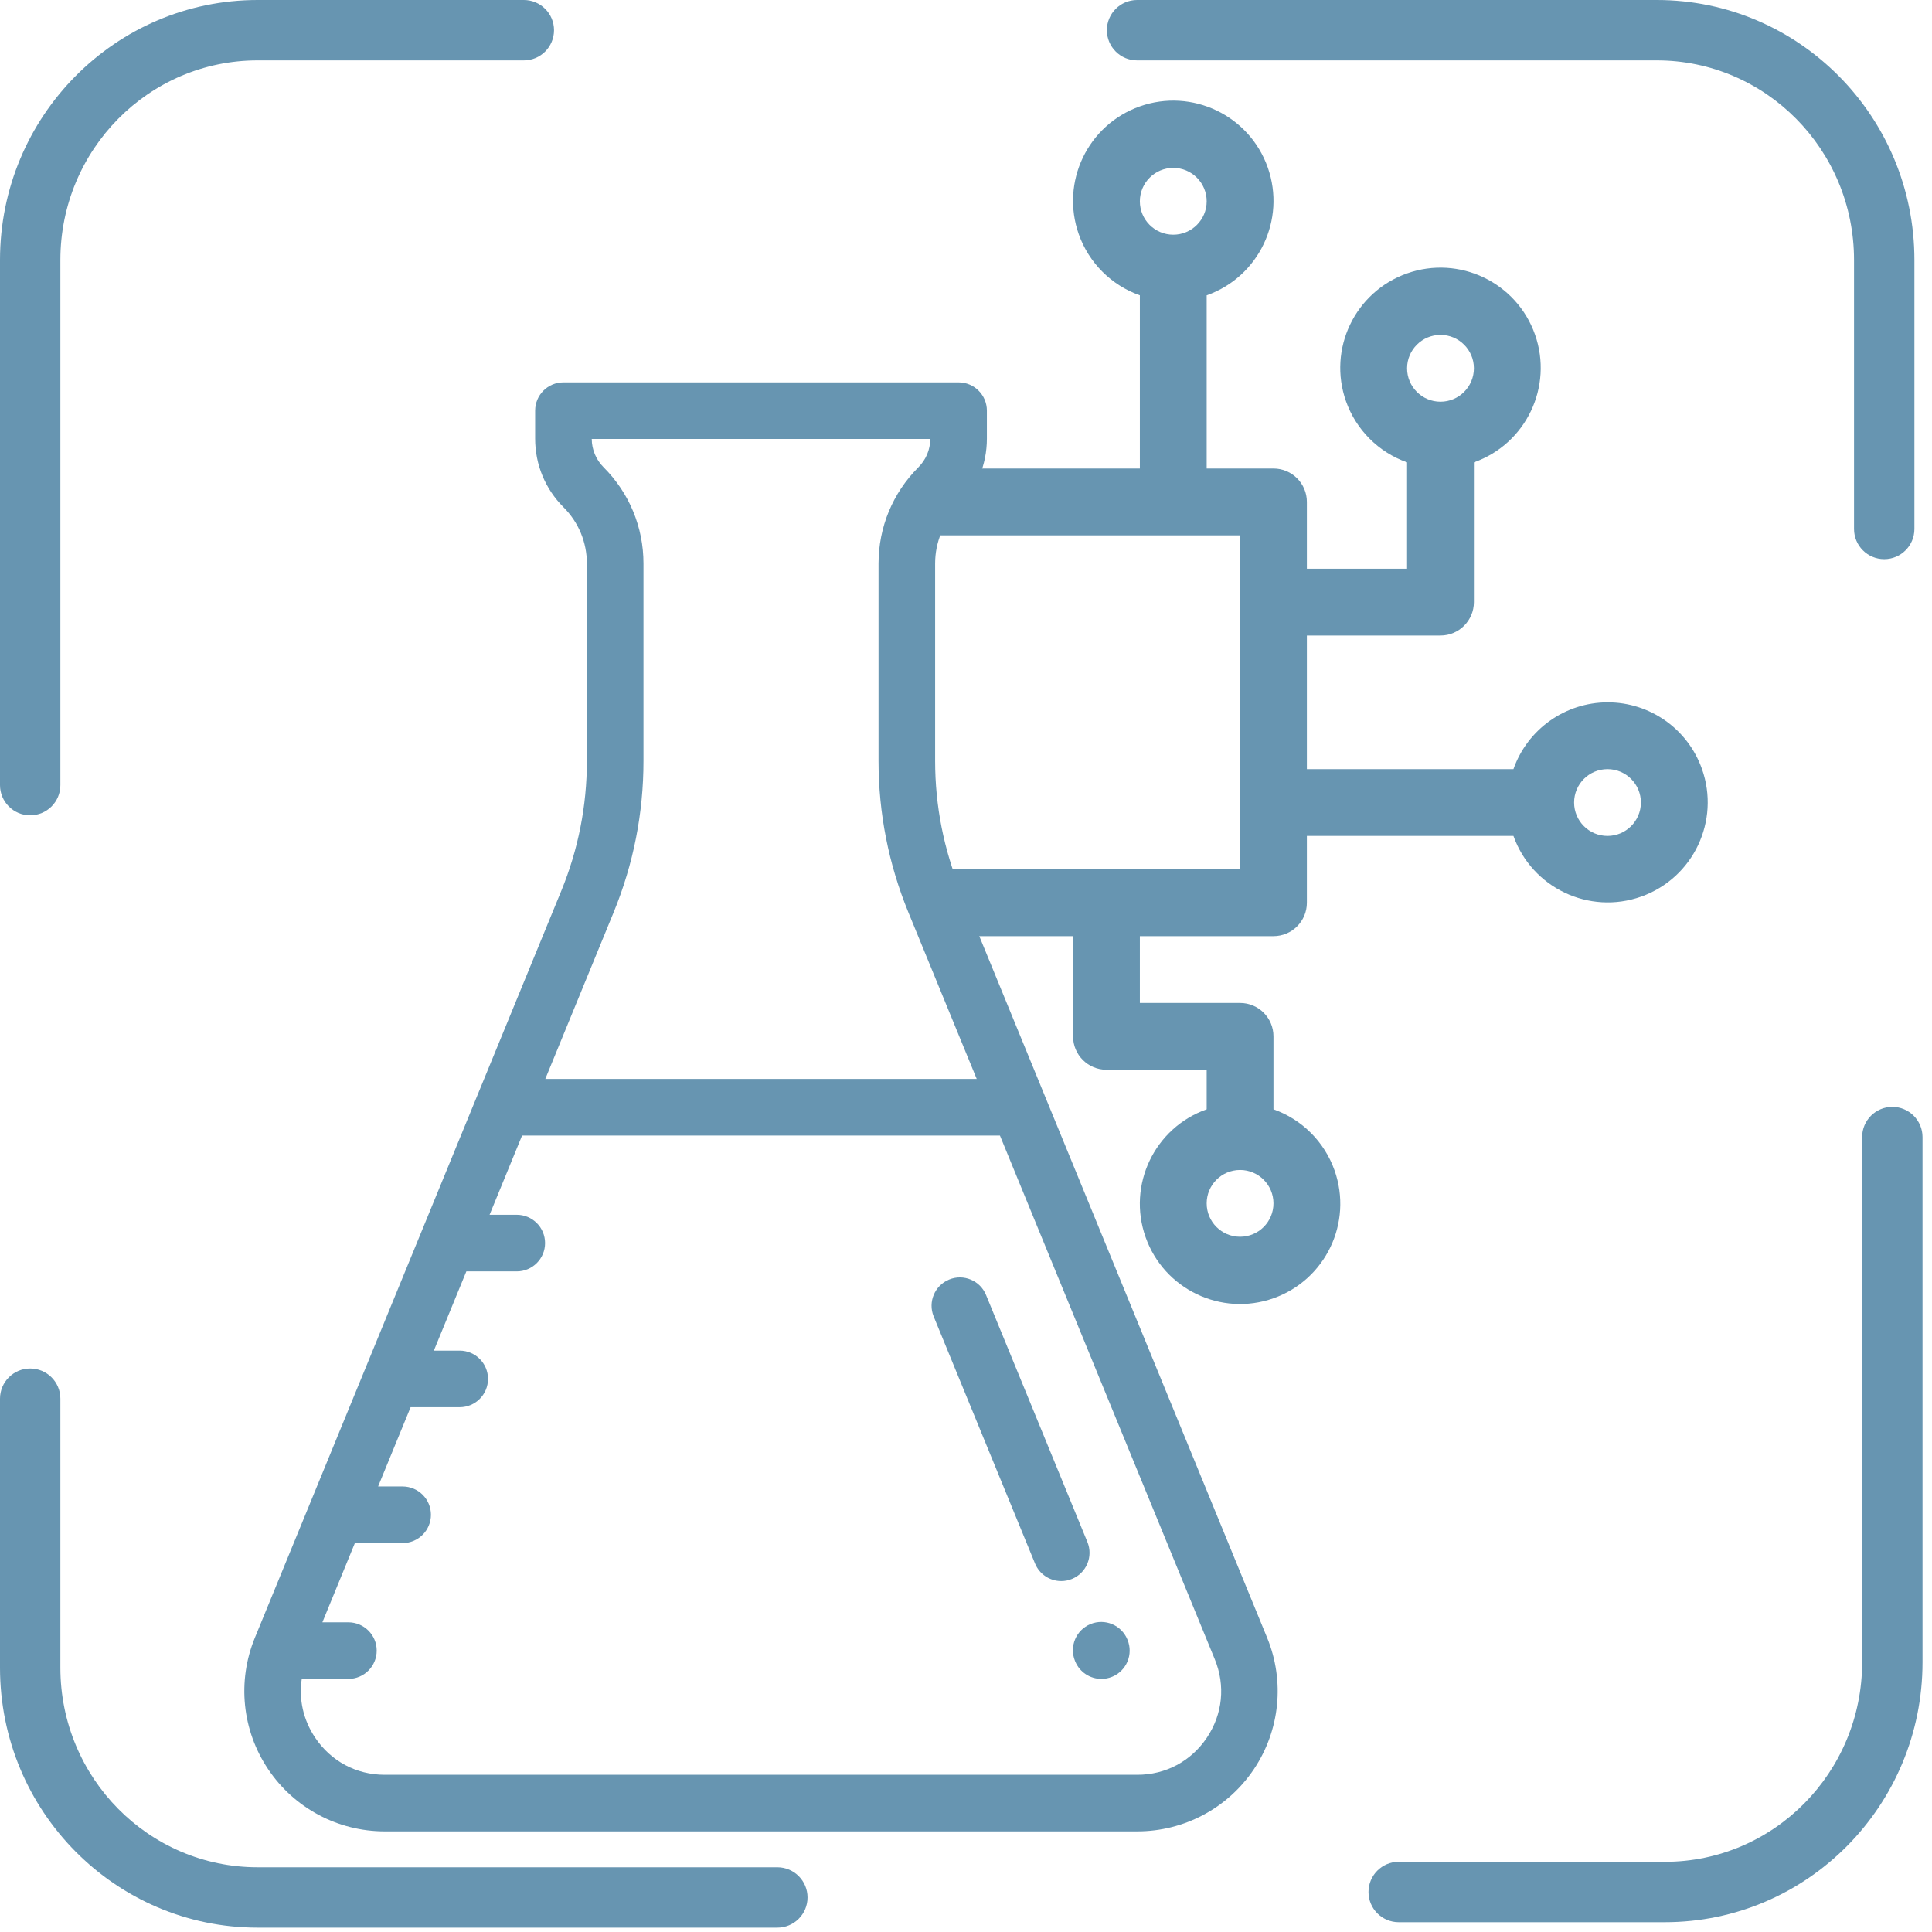 <?xml version="1.0" encoding="UTF-8"?> <svg xmlns="http://www.w3.org/2000/svg" xmlns:xlink="http://www.w3.org/1999/xlink" width="96px" height="96px" viewBox="0 0 96 96"><title>13E0AACA-B527-4B2C-BC15-9FE8F19FC387</title><g id="Page-1" stroke="none" stroke-width="1" fill="none" fill-rule="evenodd"><g id="landing" transform="translate(-698, -1392)" fill="#6795B1"><g id="4bloques" transform="translate(45, 1008)"><g id="Group-17" transform="translate(653, 384)"><g id="Group-18" fill-rule="nonzero"><path d="M56.5,3 C55.672,3 55,2.328 55,1.5 C55,0.672 55.672,-2.84217094e-14 56.5,-2.84217094e-14 L82.324,-2.84217094e-14 C89.398,-2.84217094e-14 95.126,5.788 95.126,12.92 L95.126,26.284 C95.126,27.113 94.454,27.784 93.626,27.784 C92.797,27.784 92.126,27.113 92.126,26.284 L92.126,12.92 C92.126,7.438 87.734,3 82.324,3 L56.5,3 Z" id="Path"></path><path d="M3,39.013 C3,39.841 2.328,40.513 1.5,40.513 C0.672,40.513 -6.44817533e-13,39.841 -6.44817533e-13,39.013 L-6.44817533e-13,12.92 C-6.44817533e-13,5.788 5.728,-3.90798505e-14 12.802,-3.90798505e-14 L26.029,-3.90798505e-14 C26.857,-3.90798505e-14 27.529,0.672 27.529,1.5 C27.529,2.328 26.857,3 26.029,3 L12.802,3 C7.392,3 3,7.438 3,12.92 L3,39.013 Z" id="Path"></path><path d="M38.626,92.784 C39.454,92.784 40.126,93.456 40.126,94.284 C40.126,95.113 39.454,95.784 38.626,95.784 L12.802,95.784 C5.728,95.784 8.45545856e-13,89.996 8.45545856e-13,82.864 L8.45545856e-13,69.5 C8.45545856e-13,68.672 0.672,68 1.5,68 C2.328,68 3,68.672 3,69.5 L3,82.864 C3,88.346 7.392,92.784 12.802,92.784 L38.626,92.784 Z" id="Path"></path><path d="M92.529,56.5 C92.529,55.672 93.2,55 94.029,55 C94.857,55 95.529,55.672 95.529,56.5 L95.529,82.593 C95.529,89.725 89.8,95.513 82.726,95.513 L69.5,95.513 C68.672,95.513 68,94.841 68,94.013 C68,93.184 68.672,92.513 69.5,92.513 L82.726,92.513 C88.136,92.513 92.529,88.075 92.529,82.593 L92.529,56.5 Z" id="Path"></path></g><g id="Group-16" transform="translate(12, 5)"><g id="flask" transform="translate(0, 14)"><path d="M50.964,62.38 L35.739,25.269 C34.895,23.21 34.466,21.038 34.466,18.812 L34.466,9.003 C34.466,7.946 34.878,6.953 35.625,6.206 C36.536,5.295 37.038,4.084 37.038,2.796 L37.038,1.406 C37.038,0.63 36.408,0 35.631,0 L15.997,0 C15.22,0 14.591,0.63 14.591,1.406 L14.591,2.796 C14.591,4.084 15.092,5.295 16.003,6.206 C16.75,6.953 17.162,7.946 17.162,9.003 L17.162,18.812 C17.162,21.038 16.734,23.21 15.889,25.269 L11.705,35.466 C11.704,35.47 11.702,35.474 11.7,35.478 L0.664,62.38 C-0.22,64.535 0.026,66.977 1.324,68.911 C2.621,70.845 4.786,72 7.115,72 L44.513,72 C46.842,72 49.007,70.845 50.305,68.911 C51.602,66.976 51.848,64.535 50.964,62.38 Z M18.491,26.336 C19.475,23.937 19.974,21.406 19.974,18.812 L19.974,9.003 C19.974,7.195 19.271,5.496 17.992,4.218 C17.617,3.842 17.408,3.343 17.403,2.812 L34.225,2.812 C34.221,3.343 34.012,3.841 33.636,4.218 C32.358,5.496 31.654,7.195 31.654,9.003 L31.654,18.812 C31.654,21.405 32.153,23.936 33.137,26.335 L36.532,34.611 L15.096,34.611 L18.491,26.336 Z M47.969,67.344 C47.183,68.516 45.923,69.188 44.513,69.188 L7.115,69.188 C5.705,69.188 4.446,68.516 3.66,67.344 C3.067,66.46 2.841,65.435 2.994,64.424 L5.311,64.424 C6.088,64.424 6.718,63.794 6.718,63.018 C6.718,62.241 6.088,61.612 5.311,61.612 L4.019,61.612 L5.634,57.674 L8.006,57.674 C8.783,57.674 9.413,57.044 9.413,56.268 C9.413,55.491 8.783,54.862 8.006,54.862 L6.788,54.862 L8.403,50.924 L10.842,50.924 C11.619,50.924 12.249,50.294 12.249,49.518 C12.249,48.741 11.619,48.112 10.842,48.112 L9.558,48.112 L11.173,44.174 L13.678,44.174 C14.455,44.174 15.084,43.544 15.084,42.768 C15.084,41.991 14.455,41.362 13.678,41.362 L12.327,41.362 L13.942,37.424 L37.686,37.424 L48.362,63.448 C48.897,64.752 48.754,66.173 47.969,67.344 Z" id="Shape" fill-rule="nonzero"></path><path d="M44.02,62.468 C43.726,61.749 42.905,61.405 42.186,61.699 C41.467,61.993 41.123,62.814 41.417,63.533 L41.424,63.55 C41.648,64.095 42.172,64.424 42.726,64.424 C42.904,64.424 43.084,64.391 43.259,64.319 C43.977,64.025 44.322,63.204 44.027,62.485 L44.02,62.468 Z" id="Path"></path><path d="M42.033,57.623 L36.996,45.348 C36.702,44.629 35.881,44.285 35.162,44.58 C34.443,44.875 34.1,45.697 34.394,46.415 L39.43,58.69 C39.654,59.234 40.178,59.563 40.732,59.563 C40.91,59.563 41.091,59.529 41.265,59.457 C41.984,59.163 42.328,58.341 42.033,57.623 Z" id="Path"></path></g><path d="M34,38.197 L49.618,38.197 L49.618,21.6 L34,21.6 L34,18.28 L44.639,18.28 L44.639,9.675 C43.221,9.174 42.105,8.058 41.604,6.64 C40.688,4.047 42.046,1.203 44.639,0.286 C47.232,-0.631 50.077,0.728 50.994,3.321 C51.91,5.914 50.551,8.759 47.959,9.675 L47.959,18.28 L51.279,18.28 C52.195,18.281 52.938,19.024 52.938,19.94 L52.938,23.26 L57.917,23.26 L57.917,17.974 C56.499,17.473 55.383,16.357 54.882,14.939 C53.966,12.346 55.324,9.502 57.917,8.585 C60.51,7.668 63.355,9.027 64.272,11.62 C65.188,14.213 63.829,17.058 61.237,17.974 L61.237,24.92 C61.236,25.836 60.493,26.579 59.577,26.579 L52.938,26.579 L52.938,33.218 L63.202,33.218 C63.901,31.234 65.772,29.905 67.876,29.899 C69.981,29.895 71.86,31.217 72.566,33.2 C73.488,35.786 72.139,38.629 69.553,39.551 C66.967,40.472 64.124,39.123 63.202,36.537 L52.938,36.537 L52.938,39.858 C52.938,40.774 52.194,41.517 51.278,41.517 L44.639,41.517 L44.639,44.836 L49.619,44.836 C50.535,44.836 51.278,45.579 51.278,46.496 L51.278,50.121 C52.696,50.622 53.811,51.738 54.313,53.156 C55.229,55.748 53.871,58.593 51.278,59.51 C48.685,60.427 45.841,59.068 44.924,56.475 C44.007,53.883 45.366,51.038 47.959,50.121 L47.959,48.156 L42.978,48.156 C42.062,48.155 41.319,47.412 41.32,46.496 L41.32,41.517 L34,41.517 L34,38.197 Z M59.577,11.641 C58.661,11.642 57.918,12.385 57.917,13.301 C57.917,14.217 58.66,14.961 59.577,14.961 C60.493,14.961 61.237,14.217 61.237,13.301 C61.237,12.384 60.493,11.641 59.577,11.641 Z M49.618,53.135 C48.702,53.136 47.959,53.878 47.959,54.795 C47.959,55.711 48.702,56.454 49.618,56.454 C50.535,56.454 51.278,55.711 51.278,54.795 C51.278,53.878 50.535,53.135 49.618,53.135 Z M46.299,3.342 C45.383,3.343 44.64,4.086 44.639,5.002 C44.639,5.919 45.382,6.662 46.299,6.662 C47.215,6.662 47.959,5.919 47.959,5.002 C47.959,4.085 47.215,3.342 46.299,3.342 Z M67.876,36.537 C68.792,36.536 69.534,35.794 69.535,34.878 C69.535,33.961 68.792,33.218 67.876,33.218 C66.959,33.218 66.216,33.961 66.216,34.878 C66.216,35.794 66.959,36.537 67.876,36.537 Z" id="Combined-Shape" fill-rule="nonzero"></path></g></g></g></g></g></svg> 